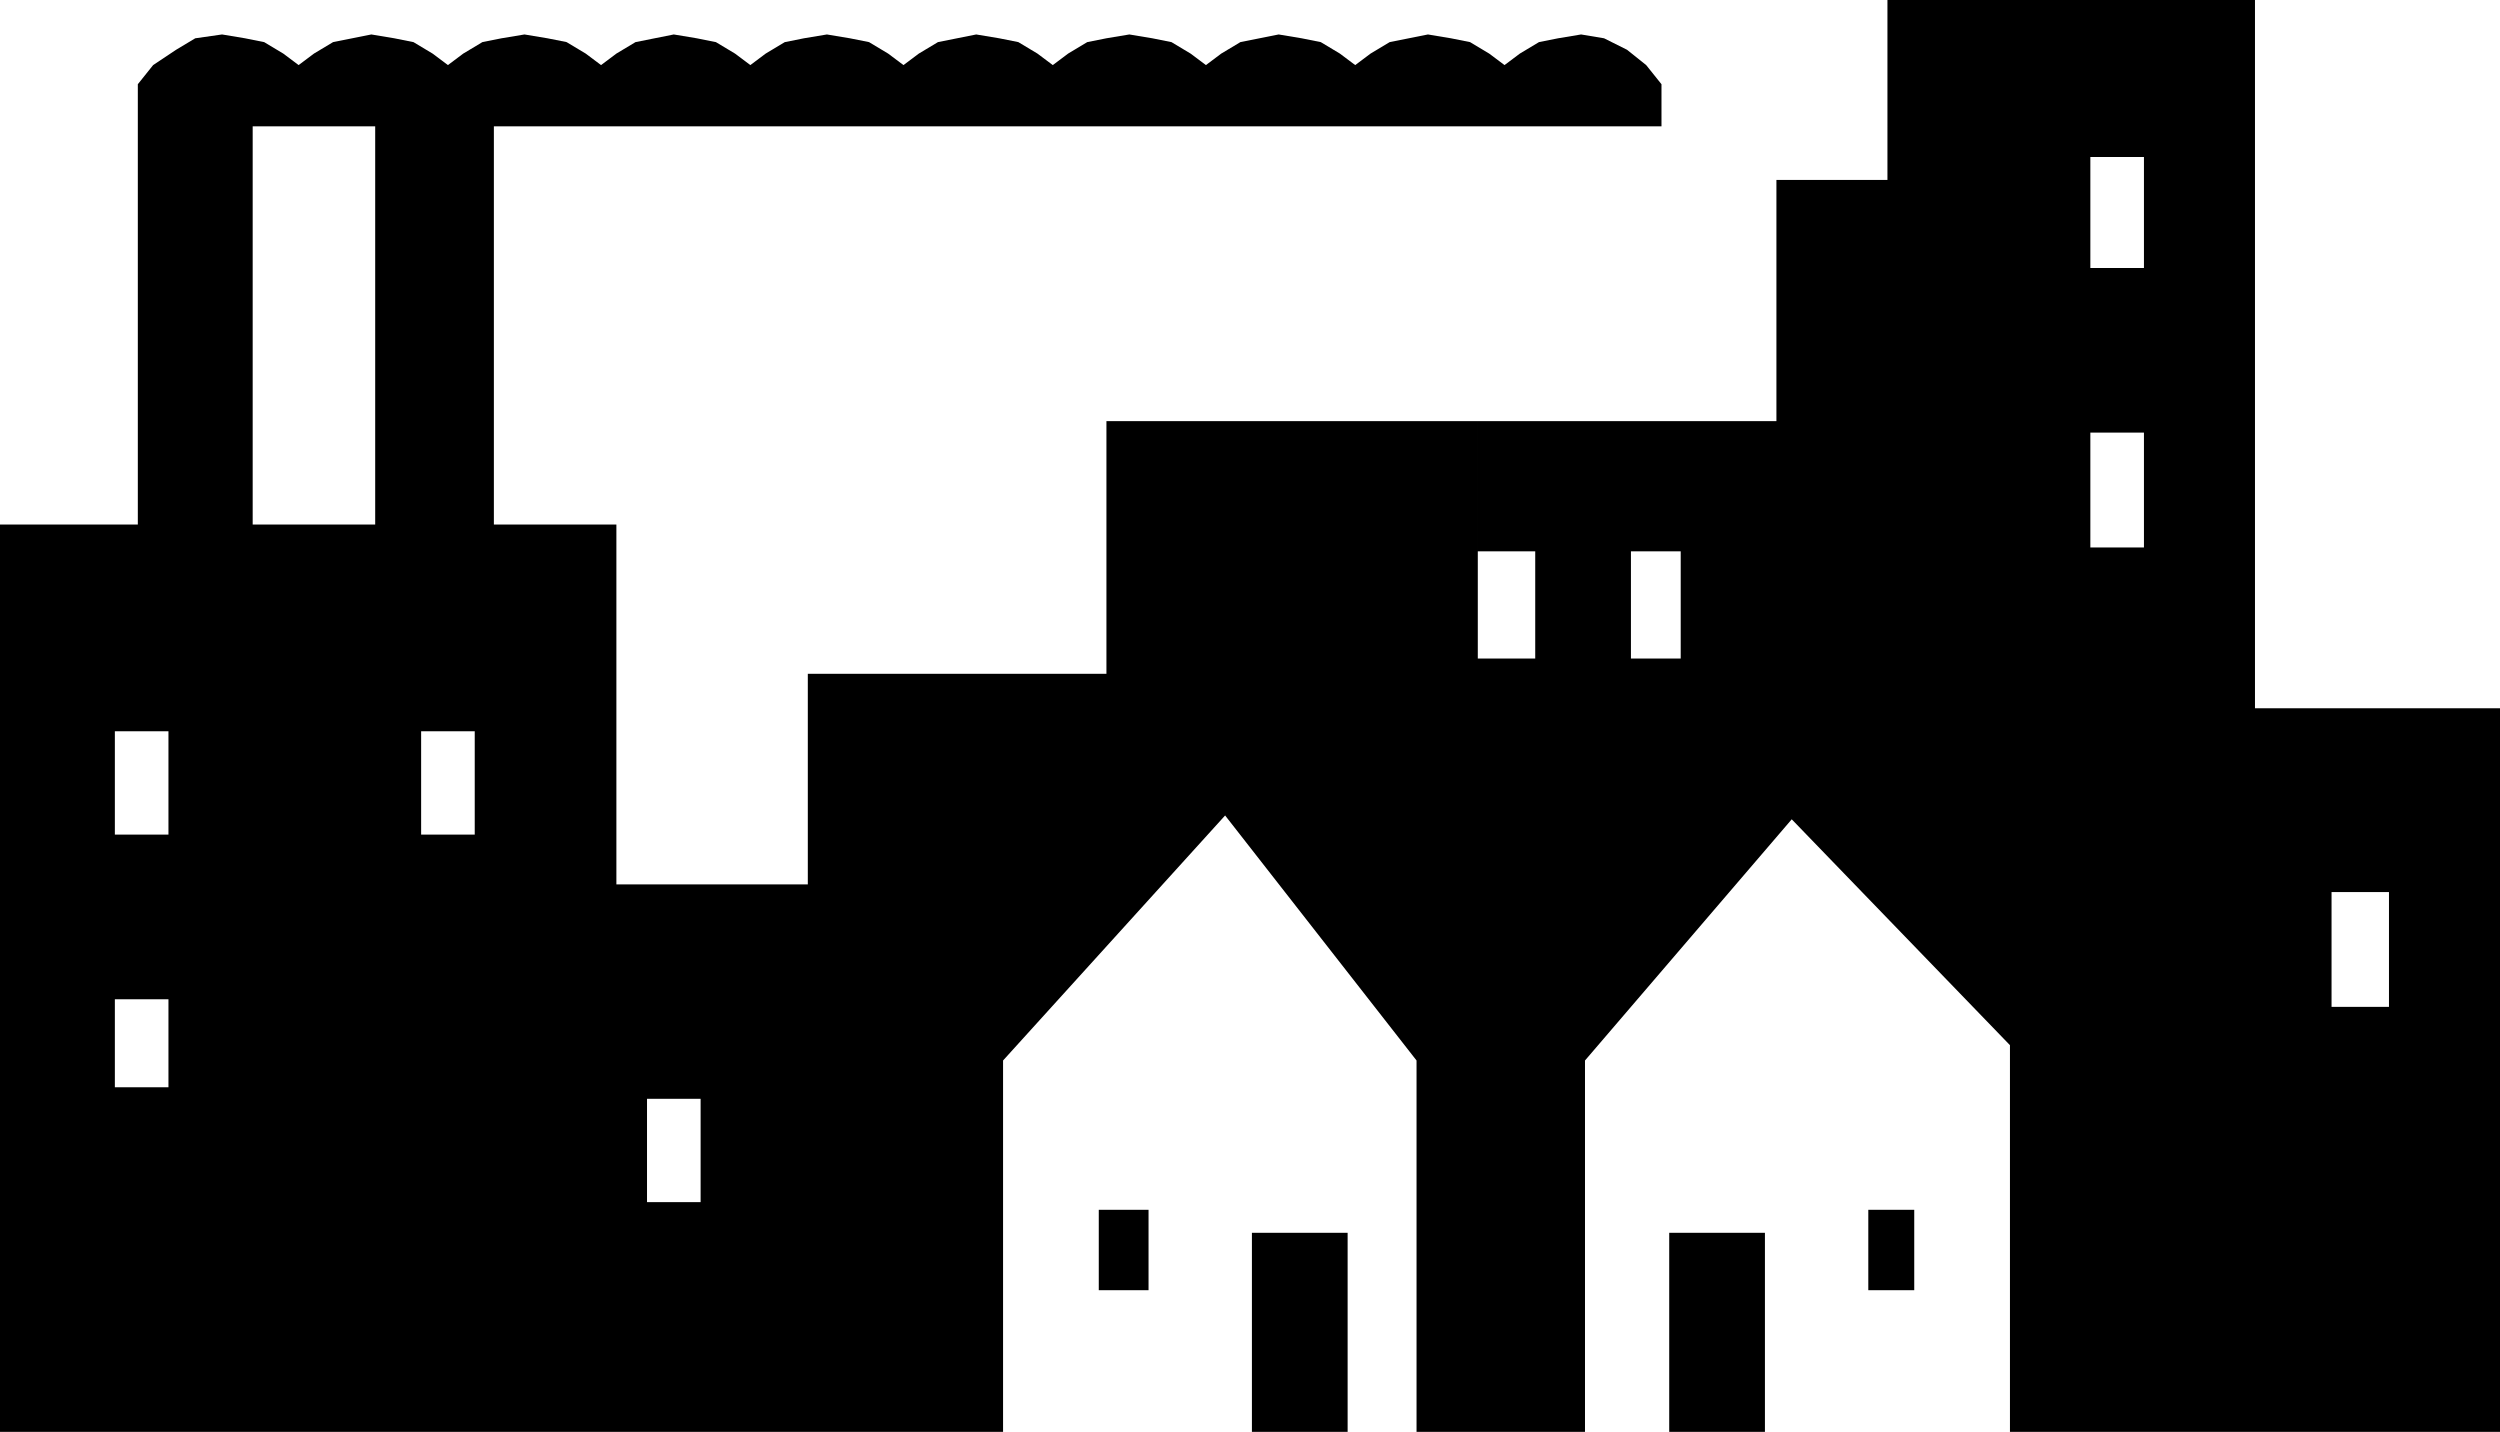 <svg xmlns="http://www.w3.org/2000/svg" width="62.688" height="35.904" fill-rule="evenodd" stroke-linecap="round" preserveAspectRatio="none" viewBox="0 0 653 374"><style>.pen1{stroke:none}.brush2{fill:#000}</style><path d="M461 374v-52h-25v52h25zm39-37v-21h-12v21h12zm-173 37v-52h25v52h-25zm-40-37v-21h13v21h-13z" class="pen1 brush2"/><path d="M183 314v-27h-14v27h14v60H0V191h30v93h14v-23H30v-43h14v-27h66v27h14v-27H0v-54h98V33H66v104H36V22l4-5 6-4 5-3 7-1 6 1 5 1 5 3 4 3 4-3 5-3 5-1 5-1 6 1 5 1 5 3 4 3 4-3 5-3 5-1 6-1 6 1 5 1 5 3 4 3 4-3 5-3 5-1 5-1 6 1 5 1 5 3 4 3 4-3 5-3 5-1 6-1 6 1 5 1 5 3 4 3 4-3 5-3 5-1 5-1 6 1 5 1 5 3 4 3 4-3 5-3 5-1 6-1 6 1 5 1 5 3 4 3 4-3 5-3 5-1 5-1 6 1 5 1 5 3 4 3 4-3 5-3 5-1 5-1 6 1 5 1 5 3 4 3 4-3 5-3 5-1 6-1 6 1 6 3 5 4 4 5v11H129v104h32v94h50v-55h78v-66h97v62h53v-28h-13v28h-25v-28h-15v-34h78V47h29V0h96v70h-29V41h-14v102h14v-30h-14V70h43v115h64v78h-29v-30h-15v30h44v111H525V273l-57-59-54 63v97h-44v-97l-50-64-58 64v97h-79v-60z" class="pen1 brush2"/></svg>
